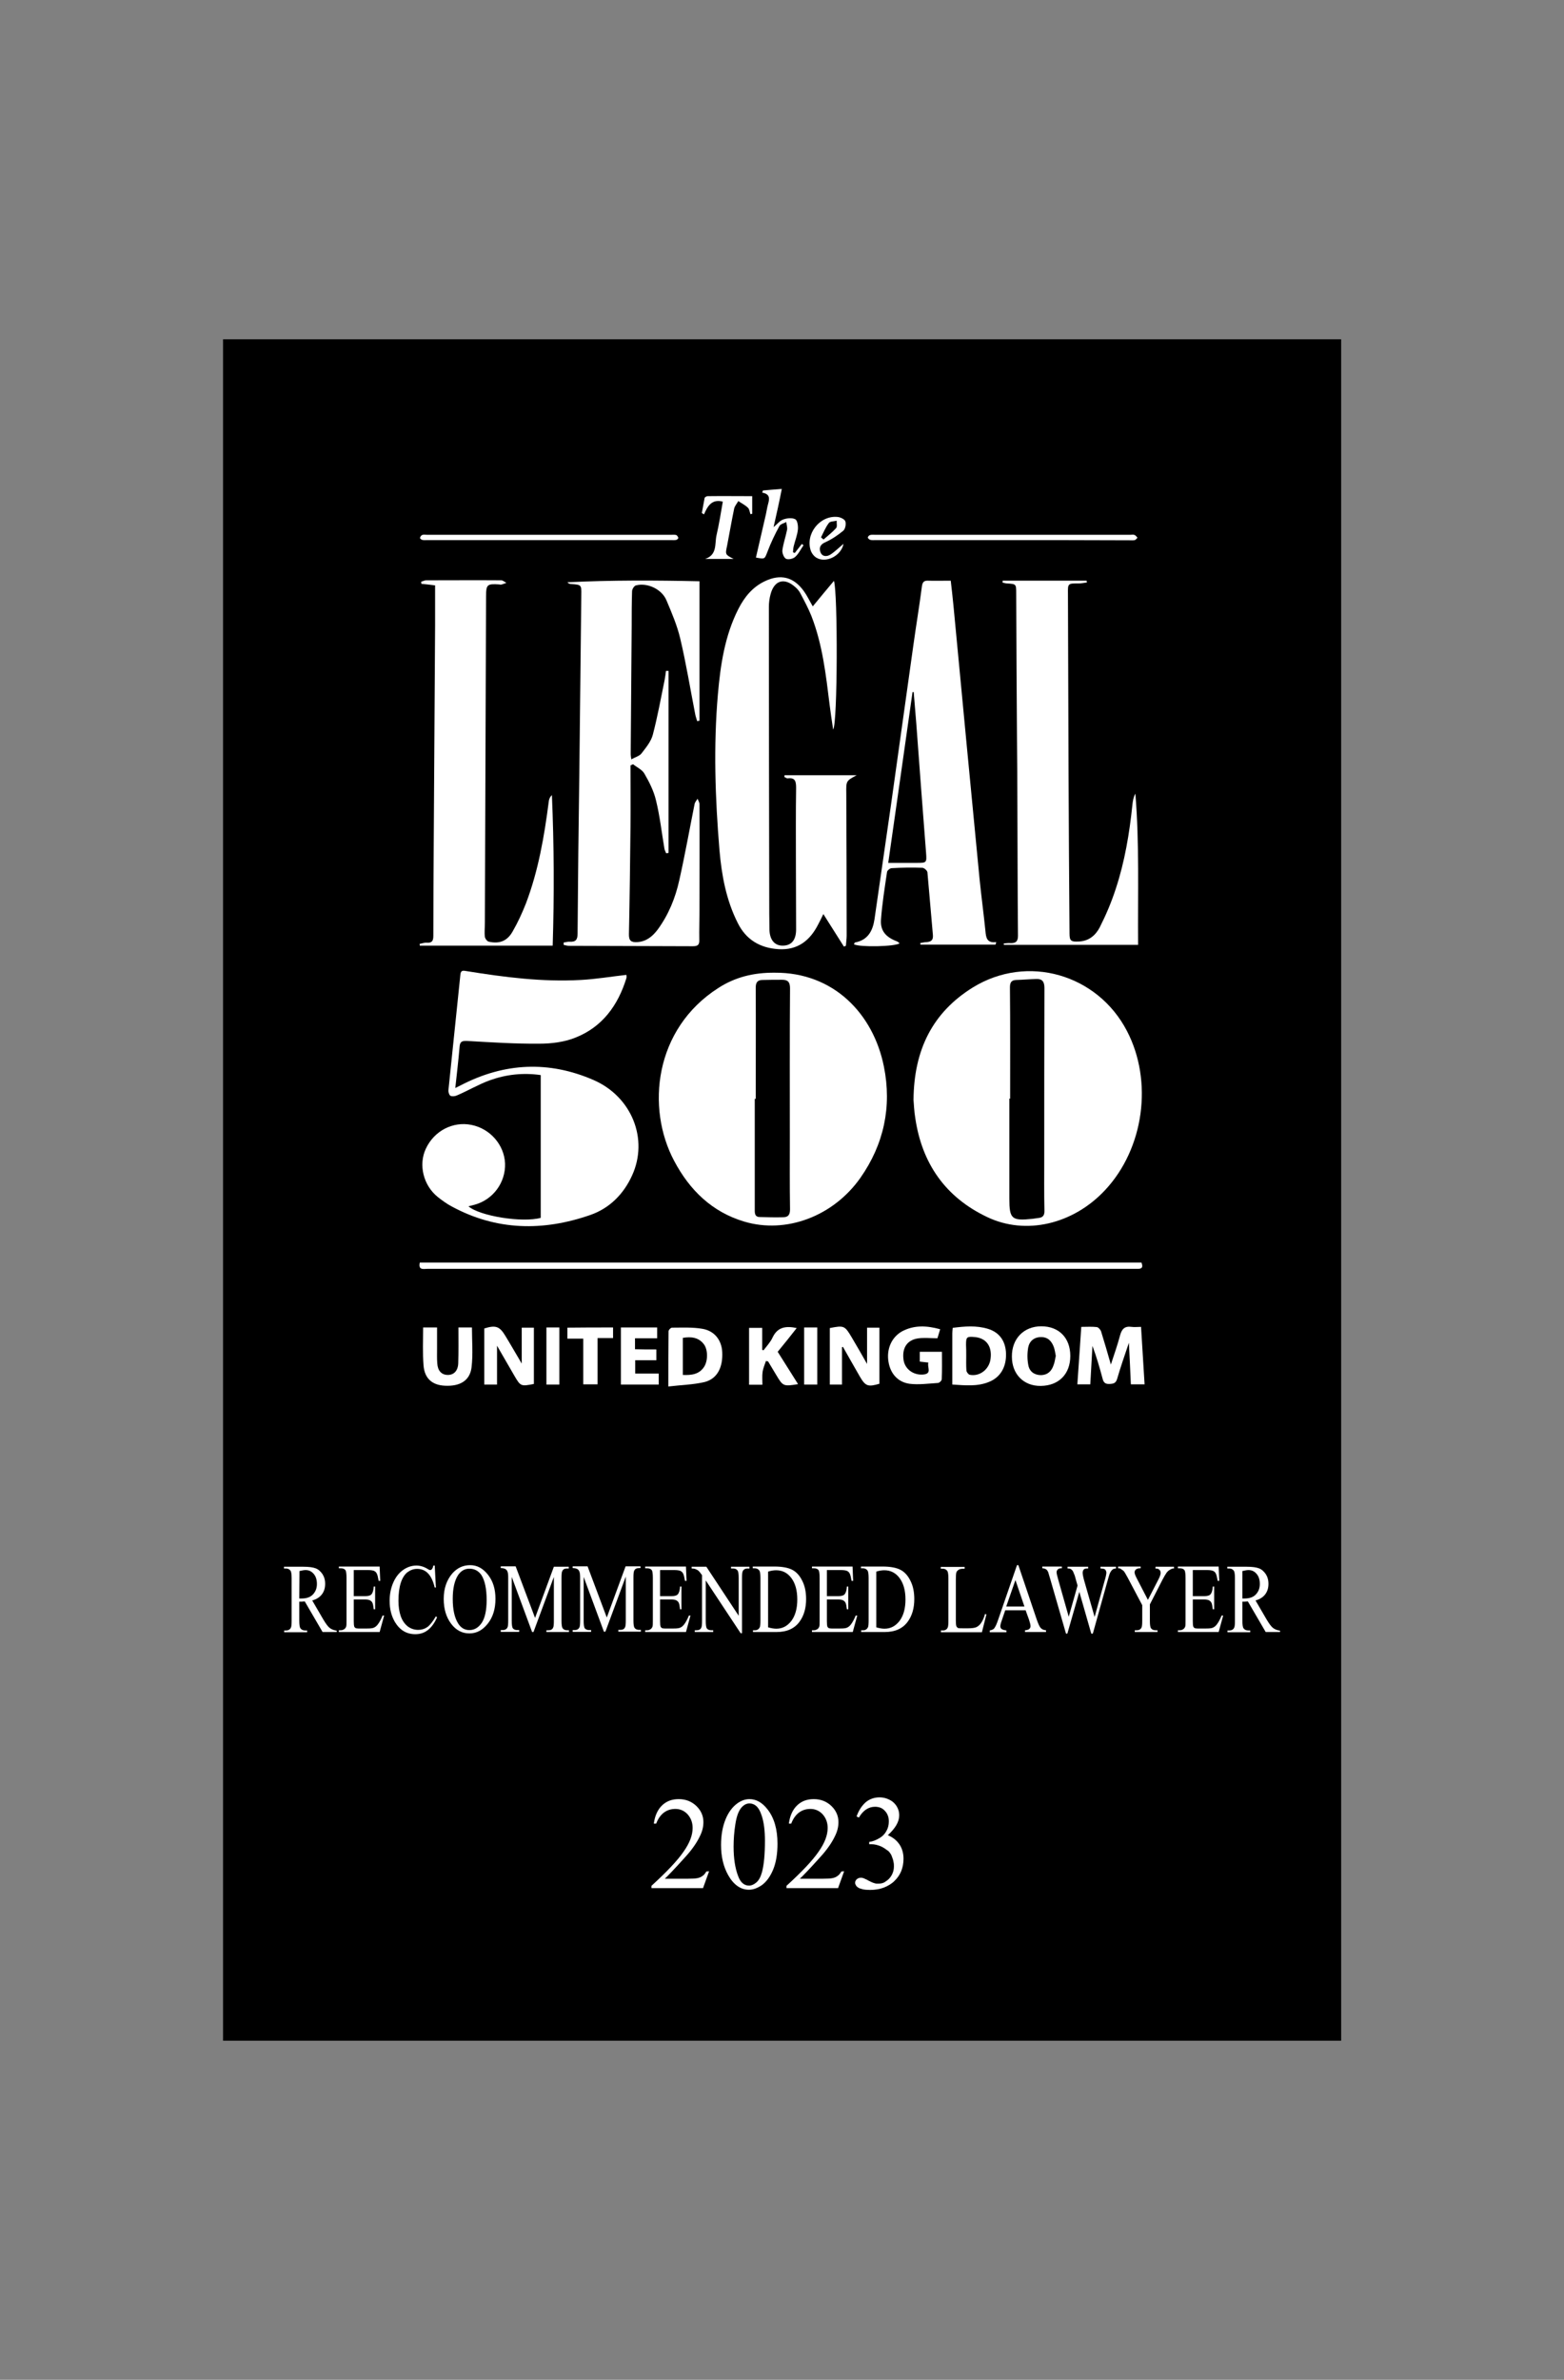 <?xml version="1.0" encoding="utf-8"?>
<!-- Generator: Adobe Illustrator 28.2.0, SVG Export Plug-In . SVG Version: 6.00 Build 0)  -->
<svg version="1.1" id="Layer_1" xmlns="http://www.w3.org/2000/svg" xmlns:xlink="http://www.w3.org/1999/xlink" x="0px" y="0px"
	 viewBox="0 0 798 1213.5" style="enable-background:new 0 0 798 1213.5;" xml:space="preserve">
<rect x="0" y="0" width="798" height="1213.5" fill="#808080" stroke="none"/>
<style type="text/css">
	.st0{fill:#FFFFFF;}
</style>
<g id="Legal_500_logo">
</g>
<g>
	<rect x="113.8" y="173" width="570.5" height="867.6"/>
	<g>
		<path class="st0" d="M466.1,560.9c0.2-25.7,9.8-44.7,30.3-57.4c27.8-17.1,63.5-6.8,78.6,22.2c13.4,25.7,8.7,59.9-11.1,81.1
			c-16.3,17.5-40.5,23.2-60.2,13.8c-21.3-10.1-33.3-27.3-36.7-50.5C466.4,566.6,466.3,562.9,466.1,560.9z M515.4,560.2
			c-0.1,0-0.3,0-0.4,0c0,17,0,34,0,51c0,10.4,1.2,11.4,11.8,10.3c0.9-0.1,1.9-0.3,2.8-0.4c2.5-0.2,3.4-1.3,3.3-3.9
			c-0.2-8.7-0.1-17.4-0.1-26c0-29.1,0-58.3,0.1-87.4c0-3.2-1.1-4.7-4.1-4.6c-3.4,0.1-6.9,0.4-10.3,0.5c-2.6,0.1-3.2,1.4-3.2,3.9
			C515.5,522.4,515.4,541.3,515.4,560.2z"/>
		<path class="st0" d="M395.3,496c30-0.2,50.3,20.9,55.7,47.9c4.1,20.4,0,39.6-12,56.7c-13.8,19.6-37.9,28.7-59.3,22.3
			c-16.4-4.9-27.8-16-35.7-30.9c-14.4-27-10.2-67.3,22.5-88.2C375,498.3,384.4,495.9,395.3,496z M385.6,560.3c-0.2,0-0.3,0-0.5,0
			c0,19,0,38,0,57.1c0,2.1,0.6,3.2,2.7,3.2c3.9,0.1,7.8,0.2,11.7,0.1c2.5,0,3.6-1.1,3.6-4c-0.2-12.4-0.1-24.7-0.1-37.1
			c0-25.2-0.1-50.4,0.1-75.6c0-3.1-1-4.4-4-4.4c-3.3,0-6.6,0-9.9,0.1c-2.6,0-3.6,1.1-3.6,3.9C385.7,522.5,385.6,541.4,385.6,560.3z"
			/>
		<path class="st0" d="M232.3,554.8c1.4-0.7,2.2-1.1,3-1.5c22.1-11.4,44.7-12.5,67.5-2.6c19.6,8.5,28.2,30.2,19.7,48.7
			c-4.3,9.5-11.5,16.7-21.2,20.1c-24.1,8.4-47.9,8.1-70.8-4.3c-2.5-1.3-4.8-3-7.1-4.8c-7.4-5.9-10-16.5-6.1-24.7
			c4.2-9,13.7-14,23.2-12.1c9.6,1.9,16.8,10.2,17.2,19.7c0.3,9.7-6.1,18.4-15.5,21c-1,0.3-2,0.5-3.2,0.8c5.7,5,27.6,8.5,36.9,5.9
			c0-24.2,0-48.4,0-72.8c-9.1-1.3-17.8-0.3-26.1,2.7c-5.7,2.1-10.9,5.2-16.5,7.6c-1,0.5-2.5,0.7-3.4,0.3c-0.7-0.3-1.2-2-1.1-2.9
			c2-19.6,4.1-39.3,6.1-58.9c0.2-2.4,1.5-2.1,3.2-1.8c19.3,3.1,38.6,5.6,58.2,4.5c7.7-0.4,15.3-1.7,23.3-2.6c0,0.4,0.2,1.1,0,1.7
			c-4.3,13.9-12.3,24.9-26,30.3c-5.7,2.3-12.3,3.1-18.5,3.1c-12.2,0.1-24.5-0.7-36.7-1.4c-2.5-0.1-3.7,0.2-3.9,2.9
			C233.9,540.7,233.1,547.5,232.3,554.8z"/>
		<path class="st0" d="M341.1,342.1c0,30.9,0,61.8,0,92.8c-0.4,0.1-0.8,0.2-1.2,0.2c-0.3-0.8-0.8-1.6-0.9-2.4
			c-1.4-8.2-2.3-16.5-4.3-24.6c-1.1-4.7-3.4-9.3-5.9-13.6c-1.1-2-3.8-3.2-5.8-4.8c-0.4,0.2-0.9,0.4-1.3,0.6c0,10.3,0.1,20.6,0,31
			c-0.2,18.3-0.4,36.6-0.8,54.9c-0.1,3.5,1.1,4.4,4.3,4.2c4.6-0.3,7.7-2.9,10.3-6.3c5.6-7.6,9.1-16.2,11.1-25.3
			c2.9-12.9,5.2-25.8,7.8-38.8c0.2-1,1-1.8,1.5-2.7c0.4,0.9,1,1.9,1,2.8c0.1,18,0,35.9,0,53.9c0,5.1-0.2,10.2-0.1,15.3
			c0.1,2.6-0.9,3.2-3.3,3.2c-21.1-0.1-42.1-0.1-63.2-0.2c-0.9,0-1.8-0.3-2.7-0.5c0-0.4,0-0.8,0-1.2c1-0.1,2.1-0.5,3.1-0.4
			c3.2,0.2,4-1.2,4-4.2c0.2-27.5,0.5-54.9,0.9-82.4c0.3-30.1,0.7-60.2,1-90.3c0.1-5.1,0-5.1-5.1-5.5c-0.7,0-1.4-0.2-2-0.9
			c22.5-1.1,45-1,67.4-0.5c0,24,0,47.6,0,71.1c-0.4,0.1-0.8,0.1-1.2,0.2c-0.3-1.2-0.8-2.4-1-3.6c-2.5-12.8-4.6-25.7-7.6-38.4
			c-1.6-6.8-4.4-13.3-7.1-19.7c-2.4-5.6-9.7-9-15.5-7.5c-0.9,0.2-2,1.9-2,3c-0.2,5.9-0.2,11.9-0.2,17.8c-0.2,21.8-0.3,43.5-0.5,65.3
			c0,0.6,0.1,1.1,0.3,2.6c2-1.1,4.2-1.7,5.2-3c2.3-3,4.9-6.1,5.8-9.6c2.4-9.2,4.1-18.5,6-27.8c0.3-1.6,0.5-3.1,0.7-4.7
			C340.3,342.1,340.7,342.1,341.1,342.1z"/>
		<path class="st0" d="M414.7,309.2c3.7-4.5,7.1-8.6,10.8-13c2,5.7,1.9,73-0.4,75.8c-0.7-4.6-1.3-8.6-1.8-12.6
			c-1.9-15.3-3.6-30.7-9.3-45.3c-1.6-4-3.6-7.7-5.6-11.5c-0.6-1.2-1.6-2.4-2.7-3.3c-5.5-4.9-10.6-3.4-12.5,3.6
			c-0.6,2.1-0.9,4.4-0.9,6.6c0,52.1,0.1,104.2,0.2,156.3c0,2.7,0.1,5.5,0.1,8.2c0.1,5.1,2.5,8.1,6.5,8.2c4.6,0.1,7.1-2.7,7.1-8.3
			c0-11.3-0.1-22.6-0.1-33.9c0-12.7-0.1-25.5,0.1-38.2c0-3.3-0.4-5.4-4.3-4.9c-0.5,0.1-1.1-0.5-1.7-0.7c0-0.3,0.1-0.6,0.1-0.9
			c12.1,0,24.2,0,36.8,0c-5.4,2.9-5.4,2.9-5.3,9.3c0.1,24.2,0.2,48.3,0.2,72.5c0,1.7-0.3,3.4-0.4,5.2c-0.3,0.1-0.7,0.2-1,0.4
			c-3.4-5.4-6.8-10.8-10.5-16.6c-1,2.1-1.8,3.7-2.7,5.4c-4.2,8.2-10.5,13.1-20.2,12.5c-9.5-0.6-16.6-4.9-20.8-13.4
			c-5.9-11.7-8.2-24.3-9.3-37.1c-2.2-26.5-3.1-53-0.8-79.5c1.3-14.9,3.5-29.8,10.4-43.4c3.1-6.1,7.2-11.2,13.5-14.2
			c8.1-3.9,14.8-2.2,20,5.1C411.8,303.7,413,306.3,414.7,309.2z"/>
		<path class="st0" d="M222,298.5c-2.5-0.3-4.7-0.6-7-0.8c0-0.4-0.1-0.8-0.1-1.1c0.9-0.2,1.7-0.7,2.6-0.7c12.7,0,25.5-0.1,38.2,0
			c0.9,0,1.8,0.9,2.7,1.3c-0.9,0.3-1.8,0.7-2.7,0.9c-0.3,0.1-0.7-0.1-1.1-0.1c-6-0.4-6.6,0.1-6.6,6c-0.2,55.5-0.4,111.1-0.6,166.6
			c0,2.4-0.3,4.8,0,7.1c0.1,0.9,1.2,2.4,2.1,2.5c5.4,1.2,9.4-0.4,12.1-5.3c2.6-4.5,4.8-9.3,6.7-14.1c6.4-16.8,9.4-34.3,11.7-52.1
			c0.1-1.2,0.6-2.3,1.6-3.3c1.1,25.6,1.2,51.1,0.4,76.8c-22.8,0-45.3,0-67.8,0c0-0.3-0.1-0.6-0.1-0.9c1.2-0.2,2.4-0.7,3.6-0.6
			c2.7,0.2,3.4-0.9,3.4-3.5c0-15.5,0.1-30.9,0.2-46.4c0.2-37.2,0.5-74.4,0.7-111.7C222,312.3,222,305.6,222,298.5z"/>
		<path class="st0" d="M511.6,296.1c14.3,0,28.5,0,42.8,0c0.1,0.3,0.1,0.6,0.2,0.9c-1.4,0.2-2.8,0.5-4.2,0.5c-5.5,0-5.6-0.1-5.5,5.4
			c0.1,30.2,0.2,60.4,0.3,90.7c0.1,27.5,0.3,55,0.5,82.4c0,3.8,0.8,4.3,4.7,4.1c5.2-0.2,8.6-3.2,10.7-7.2c3.2-6.3,6-12.9,8.2-19.7
			c4.6-13.9,7-28.4,8.5-42.9c0.2-1.9,0.5-3.8,1.5-5.6c2.1,25.5,1.2,51,1.4,77.1c-23,0-45.7,0-68.5,0c0-0.2,0-0.5-0.1-0.7
			c1.1-0.1,2.3-0.3,3.4-0.2c2.6,0.1,3.9-0.7,3.9-3.7c-0.2-22.1-0.2-44.3-0.3-66.4c0-11.2-0.1-22.4-0.2-33.6
			c-0.2-24.9-0.3-49.7-0.4-74.6c0-4.8,0-4.8-4.7-5.1c-0.7,0-1.5-0.3-2.2-0.4C511.5,296.8,511.5,296.5,511.6,296.1z"/>
		<path class="st0" d="M507.9,481.7c-12.7,0-25.5,0-38.2,0c-0.1-0.3-0.1-0.5-0.2-0.8c1.1-0.2,2.2-0.5,3.3-0.5c2.3-0.2,3.4-1,3.2-3.6
			c-1-10.7-1.8-21.3-2.8-32c-0.1-0.9-1.7-2.3-2.6-2.3c-5.2-0.2-10.5-0.1-15.7,0.2c-0.8,0-2.2,1.2-2.3,1.9
			c-1.2,8.1-2.5,16.2-3.1,24.4c-0.4,5.6,2.5,8.9,8.1,11c0.5,0.2,0.9,0.6,1.4,1c-2.1,1.7-20.5,2.1-23.3,0.5c0.2-0.3,0.3-0.8,0.5-0.9
			c6.6-1.2,9.1-5.9,10-11.9c2.8-19.4,5.6-38.8,8.4-58.2c3.8-27.1,7.6-54.2,11.4-81.3c1.4-10.1,3.1-20.2,4.4-30.3
			c0.3-2.1,1.1-2.9,3.1-2.8c3.7,0.1,7.4,0,11.6,0c0.5,4.4,1,8.6,1.4,12.9c4.4,46.4,8.8,92.8,13.3,139.2c0.9,8.9,2.1,17.7,3,26.6
			c0.3,3.3,0.7,6.2,5.5,5.6C508.2,480.9,508.1,481.3,507.9,481.7z M453.2,440c5.1,0,9.7,0,14.3,0c5.3,0,5.4,0,5-5.2
			c-1.7-22-3.4-44-5-66.1c-0.4-5.3-0.9-10.5-1.3-15.8c-0.2,0-0.4,0-0.6,0C461.5,381.6,457.5,410.2,453.2,440z"/>
		<path class="st0" d="M214.2,643.8c122.9,0,245.5,0,368.2,0c0.8,2,0.6,3.3-1.9,3.2c-0.6,0-1.2,0-1.8,0c-120.2,0-240.4,0-360.6,0
			C216.2,647,213.3,647.9,214.2,643.8z"/>
		<path class="st0" d="M566.8,695.8c1.7-5.2,3.4-10,4.7-14.9c0.9-3.3,2.4-4.8,5.9-4.3c1.4,0.2,2.8,0,4.8,0
			c0.6,9.8,1.2,19.4,1.8,29.3c-2.5,0-4.6,0-7,0c-0.3-6.8-0.6-13.5-1-21.2c-2.3,6.8-4.3,12.5-6,18.4c-0.7,2.3-1.9,2.5-3.9,2.6
			s-3-0.6-3.5-2.6c-1.5-5.6-3.1-11.2-5.2-16.8c-0.4,6.5-0.7,13-1.1,19.6c-2.2,0-4.2,0-6.6,0c0.7-9.7,1.3-19.3,2-29.3
			c2.8,0,5.4-0.2,7.9,0.1c0.8,0.1,1.9,1.3,2.2,2.2C563.5,684.4,565.1,689.8,566.8,695.8z"/>
		<path class="st0" d="M429.6,687c0,6.3,0,12.5,0,19c-2.1,0-4.1,0-6.2,0c0-9.7,0-19.3,0-28.8c7.2-1.4,7.6-1.3,11.2,4.8
			c2.6,4.4,5.1,8.7,7.8,13.5c0-6.4,0-12.4,0-18.5c2.2,0,4.1,0,6.3,0c0,9.7,0,19.2,0,28.6c-5.8,1.7-7.1,1.3-10-3.7s-5.7-10-8.6-15.1
			C430,686.8,429.8,686.9,429.6,687z"/>
		<path class="st0" d="M266.2,695.3c0-6.5,0-12.3,0-18.3c2.1,0,4,0,6.2,0c0,9.6,0,19.2,0,28.7c-6.6,1.3-6.8,1.2-9.9-4.1
			c-2.9-4.9-5.6-9.8-8.9-15.4c0,7,0,13.3,0,19.8c-2.2,0-4.2,0-6.5,0c0-9.5,0-19.1,0-28.6c5.8-1.8,7.8-1.1,10.7,3.7
			C260.5,685.5,263.1,690.1,266.2,695.3z"/>
		<path class="st0" d="M341,707c0-10.3,0-19.2,0.1-28.1c0-0.7,1.1-1.9,1.8-1.9c5.2,0,10.5-0.3,15.6,0.6c6.2,1.1,9.7,5.9,10,11.8
			c0.4,7.8-2.5,13.6-8.9,15.3C353.7,706.1,347.6,706.2,341,707z M348.4,701.1c4.5,0.2,8.4-0.3,10.9-4.2c2-3.2,1.9-8.8-0.2-11.5
			c-2.7-3.5-6.5-3.9-10.7-3.2C348.4,688.4,348.4,694.5,348.4,701.1z"/>
		<path class="st0" d="M531.3,676.3c9,0,14.8,5.9,14.8,15.1c0,9.3-5.9,15.2-15.1,15.3c-8.7,0.1-14.7-6-14.7-14.9
			C516.2,682.6,522.4,676.3,531.3,676.3z M538.7,691.4c-0.3-1.5-0.5-3.1-1-4.5c-1.1-3-3-5.1-6.5-5.1c-3.6,0-6,2.1-6.6,5.4
			c-0.5,2.9-0.5,6.1,0.1,9c0.6,3.2,3.1,5,6.5,5c3.4-0.1,5.4-2.1,6.4-5.2C538.2,694.5,538.3,693,538.7,691.4z"/>
		<path class="st0" d="M485.9,706c0-9,0-17.6,0-26.1c0-0.8,0.1-1.6,0.2-2.8c6.1-0.8,12.1-1.3,18,0.5s9,6.3,9.2,12.6
			c0.2,6.9-2.9,12.2-8.8,14.5C498.6,707.1,492.4,706.4,485.9,706z M493,691.1c0,2.6-0.1,5.2,0.1,7.8c0.1,0.8,1,1.9,1.6,2.1
			c5.1,1.1,10-2.7,10.7-8c0.9-6.4-2.1-10.6-7.9-11.2c-4.2-0.4-4.6-0.1-4.6,3.9C493,687.6,493,689.4,493,691.1z"/>
		<path class="st0" d="M479.7,677.8c-0.6,2.1-1.1,3.6-1.4,4.6c-3.6,0-7-0.4-10.1,0.1c-5.5,0.9-8,5-7.2,10.8c0.6,4.7,4.9,8,10,7.6
			c4.8-0.4,1.9-3.8,2.7-6.1c-1.6-0.2-2.8-0.3-4.4-0.5c0-1.6,0-3.2,0-5c3.7,0,7.3,0,11.3,0c0,4.8,0.1,9.4-0.1,14c0,0.7-1.2,1.9-2,1.9
			c-4.8,0.3-9.8,1-14.5,0.4c-6.1-0.9-9.8-5.4-10.7-11.4c-1-6.3,1.6-12.3,6.9-15.3C466.4,675.6,472.8,675.9,479.7,677.8z"/>
		<path class="st0" d="M215.9,676.9c2.3,0,4.4,0,7.1,0c0,3.7,0,7.2,0,10.7c0,2.5-0.1,5,0.1,7.5c0.2,3.8,2.1,5.9,5.2,6
			c3.1,0.1,5.3-1.9,5.5-5.8c0.2-6,0.1-12.1,0.1-18.4c2.5,0,4.7,0,6.9,0c0,6.9,0.6,13.6-0.2,20.3c-0.8,6.8-5.9,9.8-13.6,9.4
			c-6.5-0.3-10.4-3.7-10.9-10.4C215.6,689.9,215.9,683.5,215.9,676.9z"/>
		<path class="st0" d="M396.8,689.3c3.5,5.6,6.9,11,10.4,16.5c-7.5,1.2-7.7,1.1-11.1-4.6c-1.4-2.3-2.8-4.7-4.2-7
			c-0.4-0.1-0.7-0.1-1.1-0.2c-0.6,1.8-1.4,3.6-1.7,5.5c-0.3,2.1-0.1,4.2-0.1,6.6c-2.4,0-4.5,0-6.8,0c0-9.6,0-19.2,0-29
			c2.1,0,4.2,0,6.7,0c0,3.8,0,7.5,0,11.2c0.2,0.1,0.5,0.2,0.7,0.2c1.6-2.1,3.5-4.1,4.6-6.5c2.5-5.3,6.7-6,12.3-4.8
			C403.3,681.3,400.1,685.3,396.8,689.3z"/>
		<path class="st0" d="M334.9,688.1c0,2.1,0,3.6,0,5.5c-3.5,0-7,0-10.8,0c0,2.4,0,4.4,0,6.8c4,0,7.9,0,12,0c0,2,0,3.7,0,5.6
			c-6.4,0-12.8,0-19.3,0c0-9.8,0-19.3,0-29.1c6.2,0,12.2,0,18.5,0c0,1.7,0,3.4,0,5.5c-3.7,0-7.4,0-11.3,0c0,2,0,3.6,0,5.6
			C327.5,688.1,331,688.1,334.9,688.1z"/>
		<path class="st0" d="M511.5,275.4c-21.5,0-43.1,0-64.6,0c-1,0-1.9,0.1-2.8-0.1c-0.5-0.1-1.3-0.8-1.3-1.2c0-0.5,0.7-1.2,1.2-1.3
			c0.8-0.2,1.6-0.1,2.5-0.1c43.4,0,86.9,0,130.3,0c0.7,0,1.5-0.2,2.1,0.1c0.6,0.2,1,0.9,1.5,1.4c-0.5,0.4-0.9,1.1-1.4,1.2
			c-0.9,0.2-1.9,0.1-2.8,0.1C554.6,275.4,533,275.4,511.5,275.4z"/>
		<path class="st0" d="M280,275.4c-20.6,0-41.2,0-61.8,0c-1,0-1.9,0.1-2.8-0.1c-0.4-0.1-1.2-0.8-1.1-1c0.1-0.6,0.6-1.3,1.1-1.5
			c0.7-0.3,1.6-0.1,2.5-0.1c41.5,0,83.1,0,124.6,0c0.8,0,1.7-0.1,2.5,0.1c0.5,0.2,0.9,0.9,1.1,1.4c0.1,0.3-0.6,1-1,1.1
			c-0.9,0.2-1.9,0.1-2.8,0.1C321.5,275.4,300.8,275.4,280,275.4z"/>
		<path class="st0" d="M394.7,268.8c1.8-1.5,3.2-3.3,4.9-3.9c1.9-0.7,4.6-1,6.2-0.1c1.1,0.6,1.5,3.5,1.3,5.3
			c-0.3,2.8-1.4,5.5-2.1,8.3c-0.3,1.1-0.3,2.2-0.4,3.2c0.3,0.1,0.6,0.3,0.9,0.4c1.2-1.5,2.4-3.1,3.6-4.6c0.3,0.2,0.6,0.4,0.9,0.6
			c-1.4,2-2.5,4.4-4.3,6c-1.1,1-3.6,1.5-4.7,0.9s-2-3-1.8-4.4c0.5-3.5,1.7-6.9,2.4-10.4c0.2-1.2-0.3-2.6-0.4-3.9
			c-1.2,0.6-2.9,1-3.5,2c-2.3,4.2-4.4,8.6-6.1,13.1c-1.5,3.8-1.2,3.9-5.9,3c1.7-7.4,3.4-14.8,5.1-22.1c0.4-1.7,0.6-3.5,1.1-5.2
			c0.8-2.8,1-5.1-3-5.8c0.1-0.4,0.3-0.8,0.4-1.1c3.1-0.3,6.1-0.5,9.6-0.8C397.6,256,396.2,262.2,394.7,268.8z"/>
		<path class="st0" d="M312.8,676.9c0,1.9,0,3.5,0,5.4c-2.6,0-5.1,0-7.9,0c0,8,0,15.6,0,23.6c-2.6,0-4.8,0-7.3,0
			c0-7.7,0-15.3,0-23.3c-2.8,0-5.3,0-8.1,0c0-2,0-3.7,0-5.6C297.1,676.9,304.8,676.9,312.8,676.9z"/>
		<path class="st0" d="M374.3,285c-4.8,0-9.7,0-14.5,0c6.3-2.1,4.8-7.8,5.8-12.1c1.3-5.6,2.2-11.4,3.2-17.1
			c-5.6-1.5-7.8,2.3-9.6,6.5c-0.4-0.2-0.7-0.5-1.1-0.7c0.5-2.5,0.9-5.1,1.4-7.6c0.1-0.5,1-1,1.6-1c7.5-0.1,14.9,0,22.7,0
			c0,3.3,0,6.2,0,9c-0.3,0.1-0.6,0.1-0.9,0.2c-0.4-1.1-0.5-2.6-1.3-3.3c-1.4-1.4-3.3-2.3-4.9-3.4c-0.7,1.3-1.8,2.5-2.1,3.8
			c-1.3,6.3-2.4,12.6-3.6,18.9C370,282.8,370,282.8,374.3,285z"/>
		<path class="st0" d="M285.4,706c-2.2,0-4.3,0-6.6,0c0-9.7,0-19.3,0-29.1c2.2,0,4.3,0,6.6,0C285.4,686.5,285.4,696,285.4,706z"/>
		<path class="st0" d="M417,706c-2.3,0-4.3,0-6.7,0c0-9.7,0-19.3,0-29.1c2.2,0,4.3,0,6.7,0C417,686.5,417,696.1,417,706z"/>
		<path class="st0" d="M430.4,277.3c-1.2,6.2-9.1,10.1-14,7c-1.1-0.7-2.1-2-2.6-3.2c-3.2-8.6,4.4-18.4,13.5-17.5
			c1.4,0.1,3.6,1.1,4,2.2c0.5,1.4,0,3.9-1,4.8c-2.8,2.3-5.9,4.4-9.2,5.9c-2.6,1.1-3.3,2.9-2.5,5c0.9,2.5,3.3,2.4,5.1,1.3
			C426,281.3,428.1,279.2,430.4,277.3z M418.9,274c0.4,0.4,0.8,0.7,1.3,1.1c2.2-1.9,4.5-3.7,6.4-5.8c0.7-0.8,0.2-2.5,0.3-3.8
			c-1.4,0.4-3.4,0.3-4,1.2C421.2,268.9,420.2,271.5,418.9,274z"/>
	</g>
	<g>
		<path class="st0" d="M171.8,832.2h-7.2l-9.1-15.6c-0.7,0-1.2,0.1-1.6,0.1c-0.2,0-0.4,0-0.6,0c-0.2,0-0.4,0-0.6,0v9.7
			c0,2.1,0.2,3.4,0.6,3.9c0.5,0.7,1.3,1.1,2.3,1.1h1.1v0.9H145v-0.9h1c1.1,0,2-0.5,2.4-1.4c0.3-0.5,0.4-1.7,0.4-3.6v-21.6
			c0-2.1-0.2-3.4-0.6-3.9c-0.5-0.7-1.3-1.1-2.3-1.1h-1v-0.9h9.8c2.9,0,5,0.3,6.3,0.8c1.4,0.5,2.5,1.5,3.5,2.9c0.9,1.4,1.4,3,1.4,5
			c0,2.1-0.5,3.8-1.6,5.3s-2.8,2.6-5,3.2l5.6,9.6c1.3,2.2,2.4,3.7,3.3,4.4c0.9,0.7,2.1,1.2,3.6,1.4L171.8,832.2L171.8,832.2z
			 M152.7,815.1c0.2,0,0.5,0,0.7,0s0.3,0,0.5,0c2.6,0,4.5-0.7,5.8-2.1c1.3-1.4,2-3.1,2-5.3c0-2.1-0.5-3.8-1.6-5.1s-2.4-2-4.2-2
			c-0.8,0-1.8,0.2-3.1,0.5L152.7,815.1L152.7,815.1z"/>
		<path class="st0" d="M180.5,800.7v13.2h5.9c1.5,0,2.6-0.3,3.1-0.9c0.7-0.8,1.1-2.1,1.2-4h0.7v11.6h-0.7c-0.2-1.6-0.4-2.7-0.6-3.1
			c-0.2-0.6-0.6-1-1.2-1.4c-0.5-0.3-1.4-0.5-2.5-0.5h-5.9v11c0,1.5,0.1,2.4,0.2,2.7c0.1,0.3,0.3,0.6,0.6,0.8s0.8,0.3,1.5,0.3h4.6
			c1.5,0,2.6-0.1,3.3-0.4c0.7-0.3,1.4-0.8,2-1.6c0.8-1,1.7-2.6,2.5-4.6h0.8l-2.3,8.4h-20.8v-0.9h1c0.6,0,1.2-0.2,1.8-0.6
			c0.4-0.3,0.7-0.7,0.9-1.2s0.2-1.6,0.2-3.2v-21.7c0-2.1-0.2-3.4-0.5-3.9c-0.5-0.7-1.3-1-2.4-1h-1v-0.9h20.8l0.3,7.3h-0.8
			c-0.3-1.8-0.6-3-0.9-3.6c-0.3-0.7-0.8-1.2-1.5-1.5c-0.5-0.2-1.5-0.4-2.8-0.4h-7.5V800.7z"/>
		<path class="st0" d="M221.8,798.1l0.6,11.4h-0.6c-0.8-3.4-2-5.8-3.5-7.3s-3.3-2.2-5.5-2.2c-1.8,0-3.4,0.6-4.9,1.7
			c-1.4,1.1-2.6,2.9-3.4,5.4c-0.8,2.5-1.2,5.5-1.2,9.2c0,3,0.4,5.6,1.2,7.9c0.8,2.2,2,3.9,3.5,5.1c1.6,1.2,3.4,1.8,5.4,1.8
			c1.7,0,3.3-0.5,4.6-1.4s2.8-2.8,4.4-5.5l0.6,0.5c-1.3,3-2.9,5.1-4.7,6.5s-3.9,2.1-6.4,2.1c-4.5,0-7.9-2.1-10.4-6.2
			c-1.8-3.1-2.7-6.6-2.7-10.8c0-3.3,0.6-6.4,1.8-9.2s2.9-5,5-6.5s4.4-2.3,6.9-2.3c1.9,0,3.9,0.6,5.8,1.8c0.6,0.4,1,0.5,1.2,0.5
			c0.4,0,0.7-0.2,0.9-0.5c0.3-0.4,0.6-1.1,0.7-1.8h0.7V798.1z"/>
		<path class="st0" d="M239.9,798.1c3.5,0,6.5,1.6,9.1,4.9s3.8,7.4,3.8,12.3c0,5.1-1.3,9.3-3.9,12.6c-2.6,3.3-5.7,5-9.4,5
			s-6.8-1.6-9.3-4.9c-2.5-3.3-3.8-7.5-3.8-12.7c0-5.3,1.5-9.6,4.4-13C233.3,799.5,236.3,798.1,239.9,798.1z M239.5,799.9
			c-2.4,0-4.3,1.1-5.8,3.3c-1.8,2.8-2.7,6.8-2.7,12.1c0,5.4,0.9,9.6,2.8,12.6c1.4,2.2,3.3,3.3,5.7,3.3c2.5,0,4.6-1.2,6.3-3.7
			c1.6-2.4,2.5-6.3,2.5-11.6c0-5.7-0.9-10-2.7-12.8C244.1,801,242.1,799.9,239.5,799.9z"/>
		<path class="st0" d="M271.5,832.2l-10.4-28.1v22.3c0,2.1,0.2,3.3,0.5,3.8c0.5,0.7,1.3,1,2.3,1h1v0.9h-9.4v-0.9h1
			c1.1,0,1.9-0.4,2.4-1.3c0.3-0.5,0.4-1.7,0.4-3.6v-21.8c0-1.5-0.1-2.5-0.4-3.2c-0.2-0.5-0.5-0.9-1-1.2s-1.3-0.5-2.4-0.5v-0.9h7.6
			L273,825l9.6-26.1h7.6v0.9h-0.9c-1.2,0-2,0.4-2.4,1.3c-0.3,0.5-0.4,1.7-0.4,3.6v21.8c0,2.1,0.2,3.3,0.6,3.8c0.5,0.7,1.3,1,2.3,1
			h0.9v0.9h-11.5v-0.9h1c1.2,0,2-0.4,2.4-1.3c0.3-0.5,0.4-1.7,0.4-3.6v-22.3l-10.4,28.1H271.5z"/>
		<path class="st0" d="M308.2,832.2l-10.4-28.1v22.3c0,2.1,0.2,3.3,0.5,3.8c0.5,0.7,1.3,1,2.3,1h1v0.9h-9.4v-0.9h1
			c1.1,0,1.9-0.4,2.4-1.3c0.3-0.5,0.4-1.7,0.4-3.6v-21.8c0-1.5-0.1-2.5-0.4-3.2c-0.2-0.5-0.5-0.9-1-1.2s-1.3-0.5-2.4-0.5v-0.9h7.6
			l9.8,26.1l9.6-26.1h7.6v0.9H326c-1.2,0-2,0.4-2.4,1.3c-0.3,0.5-0.4,1.7-0.4,3.6v21.8c0,2.1,0.2,3.3,0.6,3.8c0.5,0.7,1.3,1,2.3,1
			h0.9v0.9h-11.5v-0.9h1c1.2,0,2-0.4,2.4-1.3c0.3-0.5,0.4-1.7,0.4-3.6v-22.3L308.9,832h-0.7V832.2z"/>
		<path class="st0" d="M336.8,800.7v13.2h5.9c1.5,0,2.6-0.3,3.1-0.9c0.7-0.8,1.1-2.1,1.2-4h0.7v11.6H347c-0.2-1.6-0.4-2.7-0.6-3.1
			c-0.2-0.6-0.6-1-1.2-1.4c-0.5-0.3-1.4-0.5-2.5-0.5h-5.9v11c0,1.5,0.1,2.4,0.2,2.7s0.3,0.6,0.6,0.8c0.3,0.2,0.8,0.3,1.5,0.3h4.6
			c1.5,0,2.6-0.1,3.3-0.4c0.7-0.3,1.4-0.8,2-1.6c0.8-1,1.7-2.6,2.5-4.6h0.8l-2.3,8.4h-20.8v-0.9h1c0.6,0,1.2-0.2,1.8-0.6
			c0.4-0.3,0.7-0.7,0.9-1.2c0.2-0.5,0.2-1.6,0.2-3.2v-21.7c0-2.1-0.2-3.4-0.5-3.9c-0.5-0.7-1.3-1-2.4-1h-1v-0.9H350l0.3,7.3h-0.8
			c-0.3-1.8-0.6-3-0.9-3.6c-0.3-0.7-0.8-1.2-1.5-1.5c-0.5-0.2-1.5-0.4-2.8-0.4h-7.5V800.7z"/>
		<path class="st0" d="M353.1,798.9h7.3l16.5,25v-19.3c0-2.1-0.2-3.3-0.6-3.8c-0.5-0.7-1.3-1-2.3-1h-1v-0.9h9.4v0.9h-1
			c-1.1,0-1.9,0.4-2.4,1.3c-0.3,0.5-0.4,1.7-0.4,3.6v28.1h-0.7l-17.8-26.9v20.6c0,2.1,0.2,3.3,0.5,3.8c0.5,0.7,1.3,1,2.3,1h1v0.9
			h-9.4v-0.9h0.9c1.2,0,2-0.4,2.4-1.3c0.3-0.5,0.4-1.7,0.4-3.6v-23.2c-0.8-1.1-1.4-1.9-1.8-2.2c-0.4-0.4-1-0.7-1.8-1
			c-0.4-0.1-1-0.2-1.7-0.2v-0.9H353.1z"/>
		<path class="st0" d="M384.2,832.2v-0.9h1c1.1,0,1.9-0.5,2.4-1.4c0.3-0.5,0.4-1.8,0.4-3.6v-21.6c0-2.1-0.2-3.4-0.6-3.9
			c-0.5-0.7-1.3-1.1-2.3-1.1h-1v-0.9h11c4,0,7.1,0.6,9.2,1.7c2.1,1.1,3.8,3,5.1,5.7c1.3,2.6,1.9,5.7,1.9,9.2c0,4.6-1.1,8.5-3.4,11.6
			c-2.6,3.5-6.5,5.2-11.7,5.2H384.2z M391.9,829.8c1.7,0.5,3.1,0.7,4.2,0.7c3.1,0,5.6-1.3,7.7-4c2-2.7,3-6.3,3-10.9
			c0-4.6-1-8.2-3-10.9s-4.6-4-7.8-4c-1.2,0-2.6,0.2-4.1,0.7L391.9,829.8L391.9,829.8z"/>
		<path class="st0" d="M421.9,800.7v13.2h5.9c1.5,0,2.6-0.3,3.1-0.9c0.7-0.8,1.1-2.1,1.2-4h0.7v11.6h-0.7c-0.2-1.6-0.4-2.7-0.6-3.1
			c-0.2-0.6-0.6-1-1.2-1.4c-0.5-0.3-1.4-0.5-2.5-0.5h-5.9v11c0,1.5,0.1,2.4,0.2,2.7s0.3,0.6,0.6,0.8c0.3,0.2,0.8,0.3,1.5,0.3h4.6
			c1.5,0,2.6-0.1,3.3-0.4c0.7-0.3,1.4-0.8,2-1.6c0.8-1,1.7-2.6,2.5-4.6h0.8l-2.3,8.4h-20.8v-0.9h1c0.6,0,1.2-0.2,1.8-0.6
			c0.4-0.3,0.7-0.7,0.9-1.2c0.2-0.5,0.2-1.6,0.2-3.2v-21.7c0-2.1-0.2-3.4-0.5-3.9c-0.5-0.7-1.3-1-2.4-1h-1v-0.9H435l0.3,7.3h-0.8
			c-0.3-1.8-0.6-3-0.9-3.6c-0.3-0.7-0.8-1.2-1.5-1.5c-0.5-0.2-1.5-0.4-2.8-0.4h-7.4V800.7z"/>
		<path class="st0" d="M439.4,832.2v-0.9h1c1.1,0,1.9-0.5,2.4-1.4c0.3-0.5,0.4-1.8,0.4-3.6v-21.6c0-2.1-0.2-3.4-0.6-3.9
			c-0.5-0.7-1.3-1.1-2.3-1.1h-1v-0.9h11c4,0,7.1,0.6,9.2,1.7c2.1,1.1,3.8,3,5.1,5.7c1.3,2.6,1.9,5.7,1.9,9.2c0,4.6-1.1,8.5-3.4,11.6
			c-2.6,3.5-6.5,5.2-11.7,5.2H439.4z M447.1,829.8c1.7,0.5,3.1,0.7,4.2,0.7c3.1,0,5.6-1.3,7.7-4c2-2.7,3-6.3,3-10.9
			c0-4.6-1-8.2-3-10.9s-4.6-4-7.8-4c-1.2,0-2.6,0.2-4.1,0.7L447.1,829.8L447.1,829.8z"/>
		<path class="st0" d="M502.6,823l0.7,0.2l-2.3,9.1h-20.9v-0.9h1c1.1,0,2-0.5,2.4-1.4c0.3-0.5,0.4-1.7,0.4-3.6v-21.5
			c0-2.1-0.2-3.4-0.6-3.9c-0.5-0.7-1.3-1.1-2.3-1.1h-1V799h12.2v0.9c-1.4,0-2.4,0.1-3,0.5s-1,0.8-1.2,1.3s-0.3,1.8-0.3,3.8v21
			c0,1.4,0.1,2.3,0.3,2.8c0.2,0.3,0.4,0.6,0.7,0.8c0.3,0.2,1.4,0.2,3.1,0.2h2c2.1,0,3.5-0.2,4.4-0.6c0.8-0.4,1.6-1,2.3-2
			C501.3,826.6,502,825.1,502.6,823z"/>
		<path class="st0" d="M523.3,821.1h-10.4l-1.8,5.3c-0.5,1.3-0.7,2.3-0.7,2.9c0,0.5,0.2,1,0.6,1.3c0.4,0.4,1.2,0.6,2.5,0.8v0.9H505
			v-0.9c1.1-0.2,1.9-0.6,2.2-1c0.7-0.8,1.4-2.4,2.2-4.8l9.5-27.5h0.7l9.4,27.8c0.8,2.2,1.4,3.7,2.1,4.3c0.6,0.7,1.5,1,2.6,1.1v0.9
			H523v-0.9c1.1-0.1,1.8-0.3,2.2-0.7s0.6-0.8,0.6-1.4c0-0.7-0.3-1.9-0.8-3.4L523.3,821.1z M522.7,819.2l-4.6-13.5l-4.7,13.5H522.7z"
			/>
		<path class="st0" d="M569.4,798.9v0.9c-0.7,0-1.3,0.2-1.7,0.5s-0.9,0.9-1.3,1.7c-0.3,0.6-0.7,1.9-1.3,4.1l-7.5,26.9h-0.8
			l-6.1-21.3l-6.1,21.3h-0.7l-8-27.7c-0.6-2.1-1-3.3-1.1-3.7c-0.3-0.6-0.6-1.1-1.1-1.4c-0.5-0.3-1.1-0.5-1.9-0.5v-0.9h10v0.9h-0.5
			c-0.7,0-1.2,0.2-1.6,0.6c-0.4,0.4-0.6,0.9-0.6,1.4c0,0.6,0.3,1.9,0.9,4l5.3,18.7l4.5-15.9l-0.8-2.8l-0.6-2.2
			c-0.3-0.8-0.6-1.5-0.9-2.2c-0.2-0.3-0.4-0.6-0.6-0.8c-0.3-0.3-0.7-0.5-1-0.6s-0.7-0.1-1.2-0.1v-0.9h10.5v0.9h-0.7
			c-0.7,0-1.3,0.2-1.6,0.6c-0.3,0.4-0.5,0.9-0.5,1.6c0,0.8,0.3,2.3,0.9,4.4l5.2,18.1l5.1-18.4c0.6-2,0.9-3.4,0.9-4.2
			c0-0.4-0.1-0.7-0.3-1.1c-0.2-0.3-0.4-0.6-0.7-0.7c-0.5-0.2-1.2-0.3-2-0.3v-0.9L569.4,798.9L569.4,798.9z"/>
		<path class="st0" d="M589.6,798.9h9.4v0.9h-0.5c-0.3,0-0.8,0.2-1.5,0.6c-0.7,0.4-1.3,0.9-1.8,1.6c-0.5,0.7-1.2,1.9-2,3.4
			l-6.5,12.7v8.4c0,2.1,0.2,3.3,0.6,3.8c0.5,0.7,1.3,1,2.4,1h0.9v0.9H579v-0.9h1c1.1,0,1.9-0.4,2.4-1.3c0.3-0.5,0.4-1.7,0.4-3.6
			v-7.9l-7.4-14c-0.9-1.6-1.5-2.7-1.8-3.1c-0.3-0.4-1-0.9-1.9-1.5c-0.3-0.2-0.7-0.2-1.2-0.2v-0.9H582v0.9h-0.6
			c-0.6,0-1.2,0.2-1.7,0.5c-0.5,0.4-0.8,0.9-0.8,1.6c0,0.6,0.4,1.7,1.2,3.2l5.6,10.8l5.3-10.3c0.8-1.5,1.2-2.7,1.2-3.4
			c0-0.5-0.1-0.9-0.3-1.2c-0.2-0.4-0.5-0.6-0.8-0.8c-0.4-0.2-0.9-0.3-1.6-0.3L589.6,798.9L589.6,798.9z"/>
		<path class="st0" d="M608.6,800.7v13.2h5.9c1.5,0,2.6-0.3,3.1-0.9c0.7-0.8,1.1-2.1,1.2-4h0.7v11.6h-0.7c-0.2-1.6-0.4-2.7-0.6-3.1
			c-0.2-0.6-0.6-1-1.2-1.4c-0.5-0.3-1.4-0.5-2.5-0.5h-5.9v11c0,1.5,0.1,2.4,0.2,2.7c0.1,0.3,0.3,0.6,0.6,0.8s0.8,0.3,1.5,0.3h4.6
			c1.5,0,2.6-0.1,3.3-0.4c0.7-0.3,1.4-0.8,2-1.6c0.8-1,1.7-2.6,2.5-4.6h0.8l-2.3,8.4H601v-0.9h1c0.6,0,1.2-0.2,1.8-0.6
			c0.4-0.3,0.7-0.7,0.9-1.2s0.2-1.6,0.2-3.2v-21.7c0-2.1-0.2-3.4-0.5-3.9c-0.5-0.7-1.3-1-2.4-1h-1v-0.9h20.8l0.3,7.3h-0.8
			c-0.3-1.8-0.6-3-0.9-3.6c-0.3-0.7-0.8-1.2-1.5-1.5c-0.5-0.2-1.5-0.4-2.8-0.4h-7.5V800.7z"/>
		<path class="st0" d="M653,832.2h-7.2l-9.1-15.6c-0.7,0-1.2,0.1-1.6,0.1c-0.2,0-0.4,0-0.6,0c-0.2,0-0.4,0-0.6,0v9.7
			c0,2.1,0.2,3.4,0.6,3.9c0.5,0.7,1.3,1.1,2.3,1.1h1.1v0.9h-11.6v-0.9h1c1.1,0,2-0.5,2.4-1.4c0.3-0.5,0.4-1.7,0.4-3.6v-21.6
			c0-2.1-0.2-3.4-0.6-3.9c-0.5-0.7-1.3-1.1-2.3-1.1h-1v-0.9h9.8c2.9,0,5,0.3,6.3,0.8c1.4,0.5,2.5,1.5,3.5,2.9c0.9,1.4,1.4,3,1.4,5
			c0,2.1-0.5,3.8-1.6,5.3s-2.8,2.6-5,3.2l5.6,9.6c1.3,2.2,2.4,3.7,3.3,4.4c0.9,0.7,2.1,1.2,3.6,1.4v0.7H653z M633.8,815.1
			c0.2,0,0.5,0,0.7,0s0.3,0,0.5,0c2.6,0,4.5-0.7,5.8-2.1c1.3-1.4,2-3.1,2-5.3c0-2.1-0.5-3.8-1.6-5.1s-2.4-2-4.2-2
			c-0.8,0-1.8,0.2-3.1,0.5v14H633.8z"/>
	</g>
	<g>
		<path class="st0" d="M361.8,954.2l-3.1,8.6h-26.3v-1.2c7.7-7,13.2-12.8,16.3-17.3c3.2-4.5,4.7-8.5,4.7-12.2c0-2.8-0.9-5.1-2.6-7
			c-1.7-1.8-3.8-2.7-6.2-2.7c-2.2,0-4.2,0.6-5.9,1.9c-1.7,1.3-3,3.2-3.9,5.6h-1.2c0.5-4,2-7.2,4.2-9.3c2.3-2.2,5.1-3.2,8.5-3.2
			c3.6,0,6.6,1.2,9,3.5s3.6,5.1,3.6,8.2c0,2.3-0.5,4.5-1.6,6.8c-1.6,3.5-4.2,7.3-7.9,11.3c-5.4,6-8.8,9.5-10.2,10.8h11.6
			c2.4,0,4-0.1,5-0.3s1.8-0.5,2.6-1.1c0.8-0.5,1.4-1.3,2-2.3L361.8,954.2L361.8,954.2z"/>
		<path class="st0" d="M367.9,940.8c0-5.1,0.8-9.4,2.3-13.1c1.5-3.7,3.6-6.4,6.1-8.2c2-1.4,4-2.1,6.1-2.1c3.4,0,6.5,1.7,9.2,5.2
			c3.4,4.3,5.1,10.2,5.1,17.5c0,5.2-0.7,9.5-2.2,13.2c-1.5,3.6-3.4,6.2-5.7,7.9c-2.3,1.6-4.5,2.4-6.7,2.4c-4.2,0-7.8-2.5-10.6-7.5
			C369.1,951.8,367.9,946.7,367.9,940.8z M374.3,941.6c0,6.1,0.8,11.1,2.3,15c1.2,3.3,3.1,4.9,5.6,4.9c1.2,0,2.4-0.5,3.7-1.6
			c1.3-1.1,2.2-2.8,2.9-5.3c1-3.8,1.5-9.1,1.5-15.9c0-5.1-0.5-9.3-1.6-12.7c-0.8-2.5-1.8-4.3-3.1-5.3c-0.9-0.7-2-1.1-3.2-1.1
			c-1.5,0-2.8,0.7-4,2c-1.6,1.8-2.6,4.7-3.2,8.6C374.6,934,374.3,937.8,374.3,941.6z"/>
		<path class="st0" d="M430.7,954.2l-3.1,8.6h-26.3v-1.2c7.7-7,13.2-12.8,16.3-17.3c3.2-4.5,4.7-8.5,4.7-12.2c0-2.8-0.9-5.1-2.6-7
			c-1.7-1.8-3.8-2.7-6.2-2.7c-2.2,0-4.2,0.6-5.9,1.9c-1.7,1.3-3,3.2-3.9,5.6h-1.2c0.5-4,2-7.2,4.2-9.3c2.3-2.2,5.1-3.2,8.5-3.2
			c3.6,0,6.6,1.2,9,3.5s3.6,5.1,3.6,8.2c0,2.3-0.5,4.5-1.6,6.8c-1.6,3.5-4.2,7.3-7.9,11.3c-5.4,6-8.8,9.5-10.2,10.8h11.6
			c2.4,0,4-0.1,5-0.3s1.8-0.5,2.6-1.1c0.8-0.5,1.4-1.3,2-2.3L430.7,954.2L430.7,954.2z"/>
		<path class="st0" d="M453,935.8c3.8-3.5,5.8-6.8,5.8-10.1c0-1.2-0.2-2.4-0.7-3.5c-0.5-1.2-1.2-2.1-2-2.9c-0.9-0.9-2-1.5-3.2-2
			s-2.7-0.8-4.1-0.8c-2.8,0-5.2,0.9-7.1,2.5c-1.9,1.7-3.5,4-4.6,7.1l-0.1,0.1l1.2,0.6l0.1-0.1c2.1-3.6,4.9-5.4,8.2-5.4
			c1,0,2,0.2,2.8,0.5c0.9,0.4,1.6,0.9,2.2,1.6c0.6,0.6,1.2,1.5,1.5,2.4c0.4,0.9,0.5,2,0.5,3.1c0,1.7-0.4,3.3-1.2,4.7
			c-0.7,1.4-2,2.8-3.6,3.7c-1.7,1-3.4,1.7-5,1.9h-0.2v1.2h1.2c0.8,0,1.6,0.1,2.4,0.3c0.8,0.2,1.7,0.5,2.4,0.8
			c0.8,0.4,1.4,0.7,2.1,1.2c0.6,0.4,1.2,0.9,1.7,1.2c0.4,0.4,0.8,0.9,1.1,1.4c0.4,0.5,0.6,1.2,0.9,2c0.3,0.8,0.5,1.4,0.6,2.2
			c0.2,0.8,0.2,1.5,0.2,2.2c0,1.2-0.2,2.3-0.6,3.3c-0.4,1.1-1,2-1.7,2.8c-0.7,0.8-1.6,1.4-2.5,2c-0.9,0.5-2,0.7-3,0.7
			c-0.4,0-0.8,0-1.1,0s-0.5-0.1-0.9-0.2s-0.7-0.2-1.2-0.4c-0.5-0.2-1.1-0.5-1.9-0.9c-0.7-0.4-1.2-0.7-1.8-0.9
			c-0.4-0.2-0.7-0.4-1-0.4c-0.3-0.1-0.5-0.2-0.6-0.2H439c-0.7,0-1.3,0.3-1.9,0.8c-0.5,0.5-0.8,1.1-0.8,1.8c0,0.4,0.2,0.9,0.4,1.2
			c0.2,0.4,0.6,0.9,1.2,1.2c0.5,0.4,1.3,0.6,2.4,0.9c1,0.2,2.2,0.3,3.7,0.3c2.6,0,4.9-0.4,7-1.2c2-0.8,3.9-1.9,5.3-3.3
			c1.5-1.4,2.7-3.1,3.5-5c0.8-2,1.2-4.1,1.2-6.4c0-2.8-0.7-5.2-2-7.2C457.5,938.4,455.6,936.9,453,935.8z"/>
	</g>
</g>
</svg>
